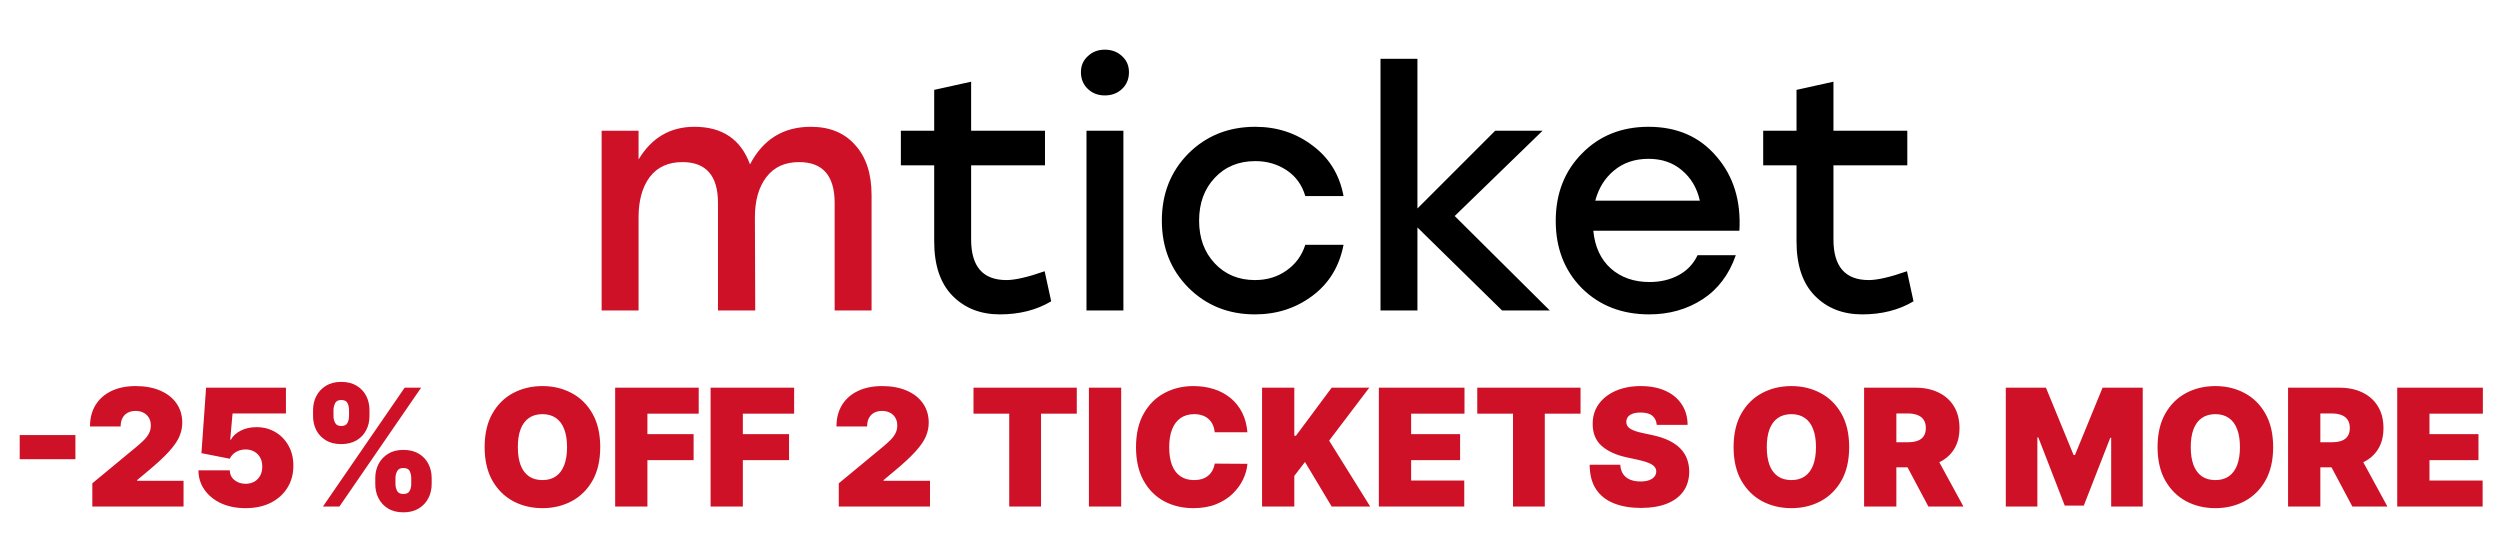 <svg width="153" height="33" viewBox="0 0 153 33" fill="none" xmlns="http://www.w3.org/2000/svg">
<path d="M49.62 7.76C50.78 7.76 51.687 8.133 52.34 8.88C53.007 9.613 53.34 10.633 53.34 11.94V19H51.08V12.42C51.08 10.753 50.354 9.92 48.9 9.92C48.034 9.92 47.367 10.226 46.9 10.84C46.434 11.453 46.2 12.273 46.2 13.3L46.22 19H43.94V12.42C43.94 10.753 43.214 9.92 41.76 9.92C40.894 9.92 40.227 10.226 39.76 10.84C39.307 11.453 39.08 12.273 39.08 13.3V19H36.82V8H39.08V9.76C39.88 8.426 41.02 7.76 42.5 7.76C44.207 7.76 45.34 8.526 45.9 10.06C46.7 8.526 47.94 7.76 49.62 7.76Z" fill="#CE1126"/>
<path d="M63.933 16.6L64.333 18.44C63.44 18.973 62.393 19.24 61.193 19.24C60.006 19.24 59.039 18.86 58.293 18.1C57.546 17.34 57.173 16.233 57.173 14.78V10.12H55.133V8H57.173V5.5L59.433 5V8H63.953V10.12H59.433V14.66C59.433 16.313 60.153 17.14 61.593 17.14C62.126 17.14 62.906 16.96 63.933 16.6ZM67.612 3.04C68.039 3.04 68.392 3.173 68.672 3.44C68.953 3.693 69.093 4.02 69.093 4.42C69.093 4.833 68.953 5.173 68.672 5.44C68.392 5.707 68.039 5.84 67.612 5.84C67.199 5.84 66.853 5.707 66.573 5.44C66.293 5.173 66.153 4.833 66.153 4.42C66.153 4.02 66.293 3.693 66.573 3.44C66.853 3.173 67.199 3.04 67.612 3.04ZM66.493 19V8H68.752V19H66.493ZM76.805 19.24C75.179 19.24 73.819 18.693 72.725 17.6C71.645 16.507 71.105 15.14 71.105 13.5C71.105 11.86 71.645 10.493 72.725 9.4C73.819 8.307 75.185 7.76 76.825 7.76C78.159 7.76 79.332 8.147 80.345 8.92C81.359 9.68 81.985 10.707 82.225 12H79.885C79.685 11.32 79.305 10.793 78.745 10.42C78.185 10.047 77.545 9.86 76.825 9.86C75.812 9.86 74.985 10.2 74.345 10.88C73.705 11.56 73.385 12.433 73.385 13.5C73.385 14.567 73.705 15.44 74.345 16.12C74.985 16.8 75.805 17.14 76.805 17.14C77.539 17.14 78.179 16.947 78.725 16.56C79.285 16.173 79.672 15.647 79.885 14.98H82.225C81.972 16.3 81.339 17.34 80.325 18.1C79.312 18.86 78.139 19.24 76.805 19.24ZM94.847 19H91.927L86.747 13.92V19H84.487V3.6H86.747V12.76L91.507 8H94.407L89.027 13.22L94.847 19ZM100.891 7.76C102.637 7.76 104.024 8.367 105.051 9.58C106.091 10.78 106.557 12.293 106.451 14.12H97.511C97.604 15.107 97.964 15.88 98.591 16.44C99.218 16.987 100.004 17.26 100.951 17.26C101.617 17.26 102.211 17.12 102.731 16.84C103.251 16.56 103.637 16.153 103.891 15.62H106.231C105.817 16.807 105.137 17.707 104.191 18.32C103.244 18.933 102.157 19.24 100.931 19.24C99.264 19.24 97.891 18.707 96.811 17.64C95.744 16.56 95.211 15.187 95.211 13.52C95.211 11.853 95.744 10.48 96.811 9.4C97.878 8.307 99.238 7.76 100.891 7.76ZM100.891 9.72C100.051 9.72 99.344 9.96 98.771 10.44C98.211 10.907 97.831 11.52 97.631 12.28H104.031C103.857 11.507 103.491 10.887 102.931 10.42C102.384 9.953 101.704 9.72 100.891 9.72ZM116.707 16.6L117.107 18.44C116.213 18.973 115.167 19.24 113.967 19.24C112.78 19.24 111.813 18.86 111.067 18.1C110.32 17.34 109.947 16.233 109.947 14.78V10.12H107.907V8H109.947V5.5L112.207 5V8H116.727V10.12H112.207V14.66C112.207 16.313 112.927 17.14 114.367 17.14C114.9 17.14 115.68 16.96 116.707 16.6Z" fill="black"/>
<path d="M4.615 26.625V28.102H1.206V26.625H4.615ZM5.65 31V29.579L8.363 27.335C8.543 27.186 8.697 27.046 8.825 26.916C8.955 26.784 9.055 26.647 9.123 26.508C9.194 26.368 9.23 26.213 9.23 26.043C9.23 25.855 9.19 25.696 9.109 25.563C9.031 25.43 8.922 25.329 8.782 25.258C8.643 25.184 8.482 25.148 8.299 25.148C8.117 25.148 7.956 25.184 7.816 25.258C7.679 25.331 7.573 25.439 7.497 25.581C7.421 25.723 7.383 25.896 7.383 26.099H5.508C5.508 25.588 5.623 25.148 5.853 24.778C6.082 24.409 6.407 24.125 6.826 23.926C7.245 23.727 7.736 23.628 8.299 23.628C8.882 23.628 9.386 23.721 9.812 23.908C10.241 24.093 10.571 24.353 10.803 24.689C11.037 25.026 11.155 25.42 11.155 25.872C11.155 26.151 11.097 26.43 10.981 26.707C10.865 26.981 10.656 27.285 10.356 27.619C10.055 27.953 9.628 28.351 9.074 28.812L8.392 29.381V29.423H11.233V31H5.65ZM15.027 31.099C14.468 31.099 13.972 31.001 13.539 30.805C13.108 30.606 12.769 30.332 12.52 29.984C12.274 29.636 12.148 29.236 12.144 28.784H14.061C14.068 29.035 14.165 29.235 14.352 29.384C14.542 29.533 14.767 29.608 15.027 29.608C15.228 29.608 15.406 29.565 15.56 29.48C15.714 29.392 15.834 29.269 15.922 29.111C16.01 28.952 16.052 28.767 16.05 28.557C16.052 28.344 16.01 28.159 15.922 28.003C15.834 27.844 15.714 27.722 15.56 27.637C15.406 27.549 15.228 27.506 15.027 27.506C14.819 27.506 14.626 27.556 14.448 27.658C14.273 27.758 14.144 27.896 14.061 28.074L12.328 27.733L12.612 23.727H17.499V25.304H14.232L14.09 26.909H14.132C14.246 26.689 14.442 26.506 14.722 26.362C15.001 26.215 15.325 26.142 15.695 26.142C16.128 26.142 16.514 26.243 16.852 26.444C17.193 26.645 17.462 26.923 17.659 27.278C17.857 27.631 17.956 28.038 17.953 28.5C17.956 29.006 17.835 29.456 17.591 29.849C17.35 30.24 17.01 30.547 16.572 30.769C16.134 30.989 15.619 31.099 15.027 31.099ZM22.967 29.636V29.253C22.967 28.945 23.033 28.661 23.165 28.401C23.3 28.14 23.496 27.93 23.751 27.772C24.007 27.613 24.318 27.534 24.685 27.534C25.062 27.534 25.378 27.612 25.634 27.768C25.892 27.925 26.087 28.133 26.219 28.393C26.352 28.654 26.418 28.94 26.418 29.253V29.636C26.418 29.944 26.351 30.228 26.216 30.488C26.083 30.749 25.888 30.959 25.63 31.117C25.372 31.276 25.057 31.355 24.685 31.355C24.314 31.355 24 31.276 23.744 31.117C23.489 30.959 23.294 30.749 23.162 30.488C23.032 30.228 22.967 29.944 22.967 29.636ZM24.202 29.253V29.636C24.202 29.771 24.235 29.905 24.302 30.038C24.37 30.168 24.498 30.233 24.685 30.233C24.882 30.233 25.011 30.169 25.072 30.041C25.136 29.913 25.168 29.778 25.168 29.636V29.253C25.168 29.111 25.139 28.973 25.079 28.841C25.02 28.708 24.889 28.642 24.685 28.642C24.498 28.642 24.37 28.708 24.302 28.841C24.235 28.973 24.202 29.111 24.202 29.253ZM19.16 25.474V25.091C19.16 24.778 19.227 24.492 19.362 24.231C19.5 23.971 19.696 23.763 19.952 23.606C20.207 23.45 20.516 23.372 20.878 23.372C21.255 23.372 21.571 23.45 21.827 23.606C22.085 23.763 22.28 23.971 22.413 24.231C22.545 24.492 22.611 24.778 22.611 25.091V25.474C22.611 25.787 22.544 26.072 22.409 26.33C22.276 26.588 22.081 26.794 21.823 26.948C21.565 27.102 21.25 27.179 20.878 27.179C20.507 27.179 20.193 27.101 19.938 26.945C19.682 26.788 19.488 26.581 19.355 26.323C19.225 26.065 19.16 25.782 19.16 25.474ZM20.41 25.091V25.474C20.41 25.616 20.443 25.751 20.509 25.879C20.576 26.007 20.699 26.071 20.878 26.071C21.075 26.071 21.204 26.007 21.266 25.879C21.329 25.751 21.361 25.616 21.361 25.474V25.091C21.361 24.949 21.332 24.811 21.273 24.679C21.213 24.546 21.082 24.48 20.878 24.48C20.692 24.48 20.566 24.549 20.502 24.686C20.441 24.821 20.41 24.956 20.41 25.091ZM19.764 31L24.764 23.727H25.772L20.772 31H19.764ZM36.734 27.363C36.734 28.173 36.577 28.856 36.262 29.413C35.947 29.966 35.522 30.387 34.987 30.673C34.452 30.957 33.855 31.099 33.197 31.099C32.535 31.099 31.936 30.956 31.401 30.67C30.868 30.381 30.444 29.959 30.129 29.405C29.817 28.849 29.66 28.169 29.66 27.363C29.66 26.554 29.817 25.872 30.129 25.318C30.444 24.762 30.868 24.341 31.401 24.057C31.936 23.771 32.535 23.628 33.197 23.628C33.855 23.628 34.452 23.771 34.987 24.057C35.522 24.341 35.947 24.762 36.262 25.318C36.577 25.872 36.734 26.554 36.734 27.363ZM34.703 27.363C34.703 26.928 34.645 26.561 34.529 26.263C34.415 25.962 34.246 25.735 34.021 25.581C33.799 25.425 33.524 25.346 33.197 25.346C32.871 25.346 32.595 25.425 32.37 25.581C32.147 25.735 31.978 25.962 31.862 26.263C31.748 26.561 31.692 26.928 31.692 27.363C31.692 27.799 31.748 28.167 31.862 28.468C31.978 28.766 32.147 28.994 32.37 29.15C32.595 29.304 32.871 29.381 33.197 29.381C33.524 29.381 33.799 29.304 34.021 29.15C34.246 28.994 34.415 28.766 34.529 28.468C34.645 28.167 34.703 27.799 34.703 27.363ZM37.648 31V23.727H42.761V25.318H39.622V26.568H42.449V28.159H39.622V31H37.648ZM43.488 31V23.727H48.601V25.318H45.462V26.568H48.289V28.159H45.462V31H43.488ZM51.334 31V29.579L54.047 27.335C54.227 27.186 54.381 27.046 54.509 26.916C54.639 26.784 54.738 26.647 54.807 26.508C54.878 26.368 54.913 26.213 54.913 26.043C54.913 25.855 54.873 25.696 54.793 25.563C54.715 25.43 54.606 25.329 54.466 25.258C54.326 25.184 54.165 25.148 53.983 25.148C53.801 25.148 53.64 25.184 53.5 25.258C53.363 25.331 53.256 25.439 53.181 25.581C53.105 25.723 53.067 25.896 53.067 26.099H51.192C51.192 25.588 51.307 25.148 51.536 24.778C51.766 24.409 52.09 24.125 52.509 23.926C52.928 23.727 53.42 23.628 53.983 23.628C54.566 23.628 55.07 23.721 55.496 23.908C55.924 24.093 56.255 24.353 56.487 24.689C56.721 25.026 56.838 25.42 56.838 25.872C56.838 26.151 56.78 26.43 56.664 26.707C56.548 26.981 56.34 27.285 56.039 27.619C55.739 27.953 55.311 28.351 54.757 28.812L54.075 29.381V29.423H56.916V31H51.334ZM59.578 25.318V23.727H65.899V25.318H63.711V31H61.765V25.318H59.578ZM68.616 23.727V31H66.642V23.727H68.616ZM76.342 26.454H74.339C74.325 26.289 74.287 26.138 74.225 26.003C74.166 25.869 74.083 25.753 73.977 25.655C73.873 25.556 73.746 25.48 73.597 25.428C73.448 25.374 73.278 25.346 73.089 25.346C72.758 25.346 72.477 25.427 72.248 25.588C72.02 25.749 71.847 25.98 71.729 26.28C71.613 26.581 71.555 26.942 71.555 27.363C71.555 27.809 71.614 28.181 71.733 28.482C71.853 28.78 72.027 29.005 72.255 29.157C72.482 29.306 72.755 29.381 73.075 29.381C73.257 29.381 73.42 29.358 73.565 29.313C73.709 29.266 73.835 29.198 73.941 29.111C74.048 29.023 74.134 28.918 74.201 28.795C74.269 28.669 74.315 28.528 74.339 28.372L76.342 28.386C76.318 28.694 76.232 29.008 76.083 29.327C75.933 29.645 75.722 29.938 75.447 30.208C75.175 30.476 74.837 30.691 74.435 30.854C74.032 31.018 73.565 31.099 73.032 31.099C72.365 31.099 71.766 30.956 71.235 30.67C70.707 30.383 70.29 29.962 69.982 29.405C69.676 28.849 69.524 28.169 69.524 27.363C69.524 26.554 69.68 25.872 69.993 25.318C70.305 24.762 70.726 24.341 71.257 24.057C71.787 23.771 72.379 23.628 73.032 23.628C73.492 23.628 73.914 23.691 74.3 23.816C74.686 23.941 75.025 24.125 75.316 24.366C75.607 24.605 75.841 24.9 76.019 25.251C76.196 25.601 76.304 26.002 76.342 26.454ZM77.238 31V23.727H79.212V26.668H79.312L81.499 23.727H83.8L81.343 26.966L83.857 31H81.499L79.865 28.273L79.212 29.125V31H77.238ZM84.386 31V23.727H89.627V25.318H86.361V26.568H89.358V28.159H86.361V29.409H89.613V31H84.386ZM90.408 25.318V23.727H96.729V25.318H94.541V31H92.596V25.318H90.408ZM101.392 26C101.373 25.763 101.284 25.578 101.126 25.446C100.97 25.313 100.732 25.247 100.412 25.247C100.209 25.247 100.042 25.272 99.912 25.322C99.784 25.369 99.689 25.434 99.627 25.517C99.566 25.6 99.534 25.695 99.532 25.801C99.527 25.889 99.542 25.968 99.578 26.039C99.616 26.108 99.675 26.17 99.755 26.227C99.836 26.282 99.939 26.331 100.064 26.376C100.19 26.421 100.339 26.462 100.511 26.497L101.108 26.625C101.511 26.71 101.855 26.823 102.141 26.962C102.428 27.102 102.662 27.267 102.845 27.456C103.027 27.643 103.161 27.854 103.246 28.088C103.333 28.322 103.378 28.578 103.381 28.855C103.378 29.333 103.259 29.738 103.022 30.07C102.785 30.401 102.447 30.653 102.006 30.826C101.569 30.999 101.042 31.085 100.427 31.085C99.794 31.085 99.243 30.992 98.772 30.805C98.303 30.618 97.938 30.33 97.678 29.942C97.42 29.551 97.29 29.052 97.287 28.443H99.162C99.174 28.666 99.23 28.853 99.329 29.004C99.429 29.156 99.568 29.27 99.748 29.349C99.931 29.427 100.147 29.466 100.398 29.466C100.609 29.466 100.785 29.44 100.927 29.388C101.069 29.336 101.177 29.263 101.25 29.171C101.323 29.079 101.361 28.973 101.364 28.855C101.361 28.744 101.325 28.647 101.254 28.564C101.185 28.479 101.071 28.403 100.913 28.337C100.754 28.268 100.54 28.204 100.27 28.145L99.546 27.988C98.902 27.849 98.394 27.616 98.022 27.289C97.653 26.96 97.47 26.511 97.472 25.943C97.47 25.481 97.593 25.078 97.841 24.732C98.092 24.384 98.439 24.113 98.882 23.919C99.327 23.725 99.837 23.628 100.412 23.628C100.999 23.628 101.507 23.726 101.935 23.922C102.364 24.119 102.694 24.396 102.926 24.753C103.161 25.109 103.279 25.524 103.281 26H101.392ZM113.169 27.363C113.169 28.173 113.012 28.856 112.697 29.413C112.382 29.966 111.957 30.387 111.422 30.673C110.887 30.957 110.291 31.099 109.633 31.099C108.97 31.099 108.371 30.956 107.836 30.67C107.303 30.381 106.879 29.959 106.564 29.405C106.252 28.849 106.096 28.169 106.096 27.363C106.096 26.554 106.252 25.872 106.564 25.318C106.879 24.762 107.303 24.341 107.836 24.057C108.371 23.771 108.97 23.628 109.633 23.628C110.291 23.628 110.887 23.771 111.422 24.057C111.957 24.341 112.382 24.762 112.697 25.318C113.012 25.872 113.169 26.554 113.169 27.363ZM111.138 27.363C111.138 26.928 111.08 26.561 110.964 26.263C110.851 25.962 110.681 25.735 110.456 25.581C110.234 25.425 109.959 25.346 109.633 25.346C109.306 25.346 109.03 25.425 108.805 25.581C108.583 25.735 108.413 25.962 108.297 26.263C108.184 26.561 108.127 26.928 108.127 27.363C108.127 27.799 108.184 28.167 108.297 28.468C108.413 28.766 108.583 28.994 108.805 29.15C109.03 29.304 109.306 29.381 109.633 29.381C109.959 29.381 110.234 29.304 110.456 29.15C110.681 28.994 110.851 28.766 110.964 28.468C111.08 28.167 111.138 27.799 111.138 27.363ZM114.083 31V23.727H117.222C117.762 23.727 118.234 23.825 118.639 24.022C119.044 24.218 119.359 24.501 119.584 24.871C119.809 25.24 119.921 25.683 119.921 26.199C119.921 26.72 119.805 27.159 119.573 27.516C119.343 27.874 119.02 28.144 118.604 28.326C118.189 28.508 117.705 28.599 117.151 28.599H115.276V27.065H116.753C116.985 27.065 117.183 27.037 117.347 26.98C117.512 26.921 117.639 26.827 117.726 26.7C117.816 26.572 117.861 26.405 117.861 26.199C117.861 25.99 117.816 25.821 117.726 25.691C117.639 25.558 117.512 25.461 117.347 25.4C117.183 25.336 116.985 25.304 116.753 25.304H116.057V31H114.083ZM118.344 27.662L120.163 31H118.018L116.242 27.662H118.344ZM122.755 23.727H125.212L126.903 27.846H126.988L128.678 23.727H131.136V31H129.204V26.795H129.147L127.528 30.943H126.363L124.744 26.767H124.687V31H122.755V23.727ZM139.117 27.363C139.117 28.173 138.959 28.856 138.644 29.413C138.33 29.966 137.905 30.387 137.37 30.673C136.835 30.957 136.238 31.099 135.58 31.099C134.917 31.099 134.318 30.956 133.783 30.67C133.25 30.381 132.826 29.959 132.512 29.405C132.199 28.849 132.043 28.169 132.043 27.363C132.043 26.554 132.199 25.872 132.512 25.318C132.826 24.762 133.25 24.341 133.783 24.057C134.318 23.771 134.917 23.628 135.58 23.628C136.238 23.628 136.835 23.771 137.37 24.057C137.905 24.341 138.33 24.762 138.644 25.318C138.959 25.872 139.117 26.554 139.117 27.363ZM137.085 27.363C137.085 26.928 137.027 26.561 136.911 26.263C136.798 25.962 136.629 25.735 136.404 25.581C136.181 25.425 135.907 25.346 135.58 25.346C135.253 25.346 134.977 25.425 134.752 25.581C134.53 25.735 134.361 25.962 134.245 26.263C134.131 26.561 134.074 26.928 134.074 27.363C134.074 27.799 134.131 28.167 134.245 28.468C134.361 28.766 134.53 28.994 134.752 29.15C134.977 29.304 135.253 29.381 135.58 29.381C135.907 29.381 136.181 29.304 136.404 29.15C136.629 28.994 136.798 28.766 136.911 28.468C137.027 28.167 137.085 27.799 137.085 27.363ZM140.03 31V23.727H143.169C143.709 23.727 144.182 23.825 144.586 24.022C144.991 24.218 145.306 24.501 145.531 24.871C145.756 25.24 145.868 25.683 145.868 26.199C145.868 26.72 145.752 27.159 145.52 27.516C145.291 27.874 144.968 28.144 144.551 28.326C144.137 28.508 143.652 28.599 143.098 28.599H141.223V27.065H142.701C142.933 27.065 143.13 27.037 143.294 26.98C143.459 26.921 143.586 26.827 143.674 26.7C143.764 26.572 143.809 26.405 143.809 26.199C143.809 25.99 143.764 25.821 143.674 25.691C143.586 25.558 143.459 25.461 143.294 25.4C143.13 25.336 142.933 25.304 142.701 25.304H142.005V31H140.03ZM144.292 27.662L146.11 31H143.965L142.189 27.662H144.292ZM146.71 31V23.727H151.951V25.318H148.684V26.568H151.682V28.159H148.684V29.409H151.937V31H146.71Z" fill="#CE1126"/>
</svg>
